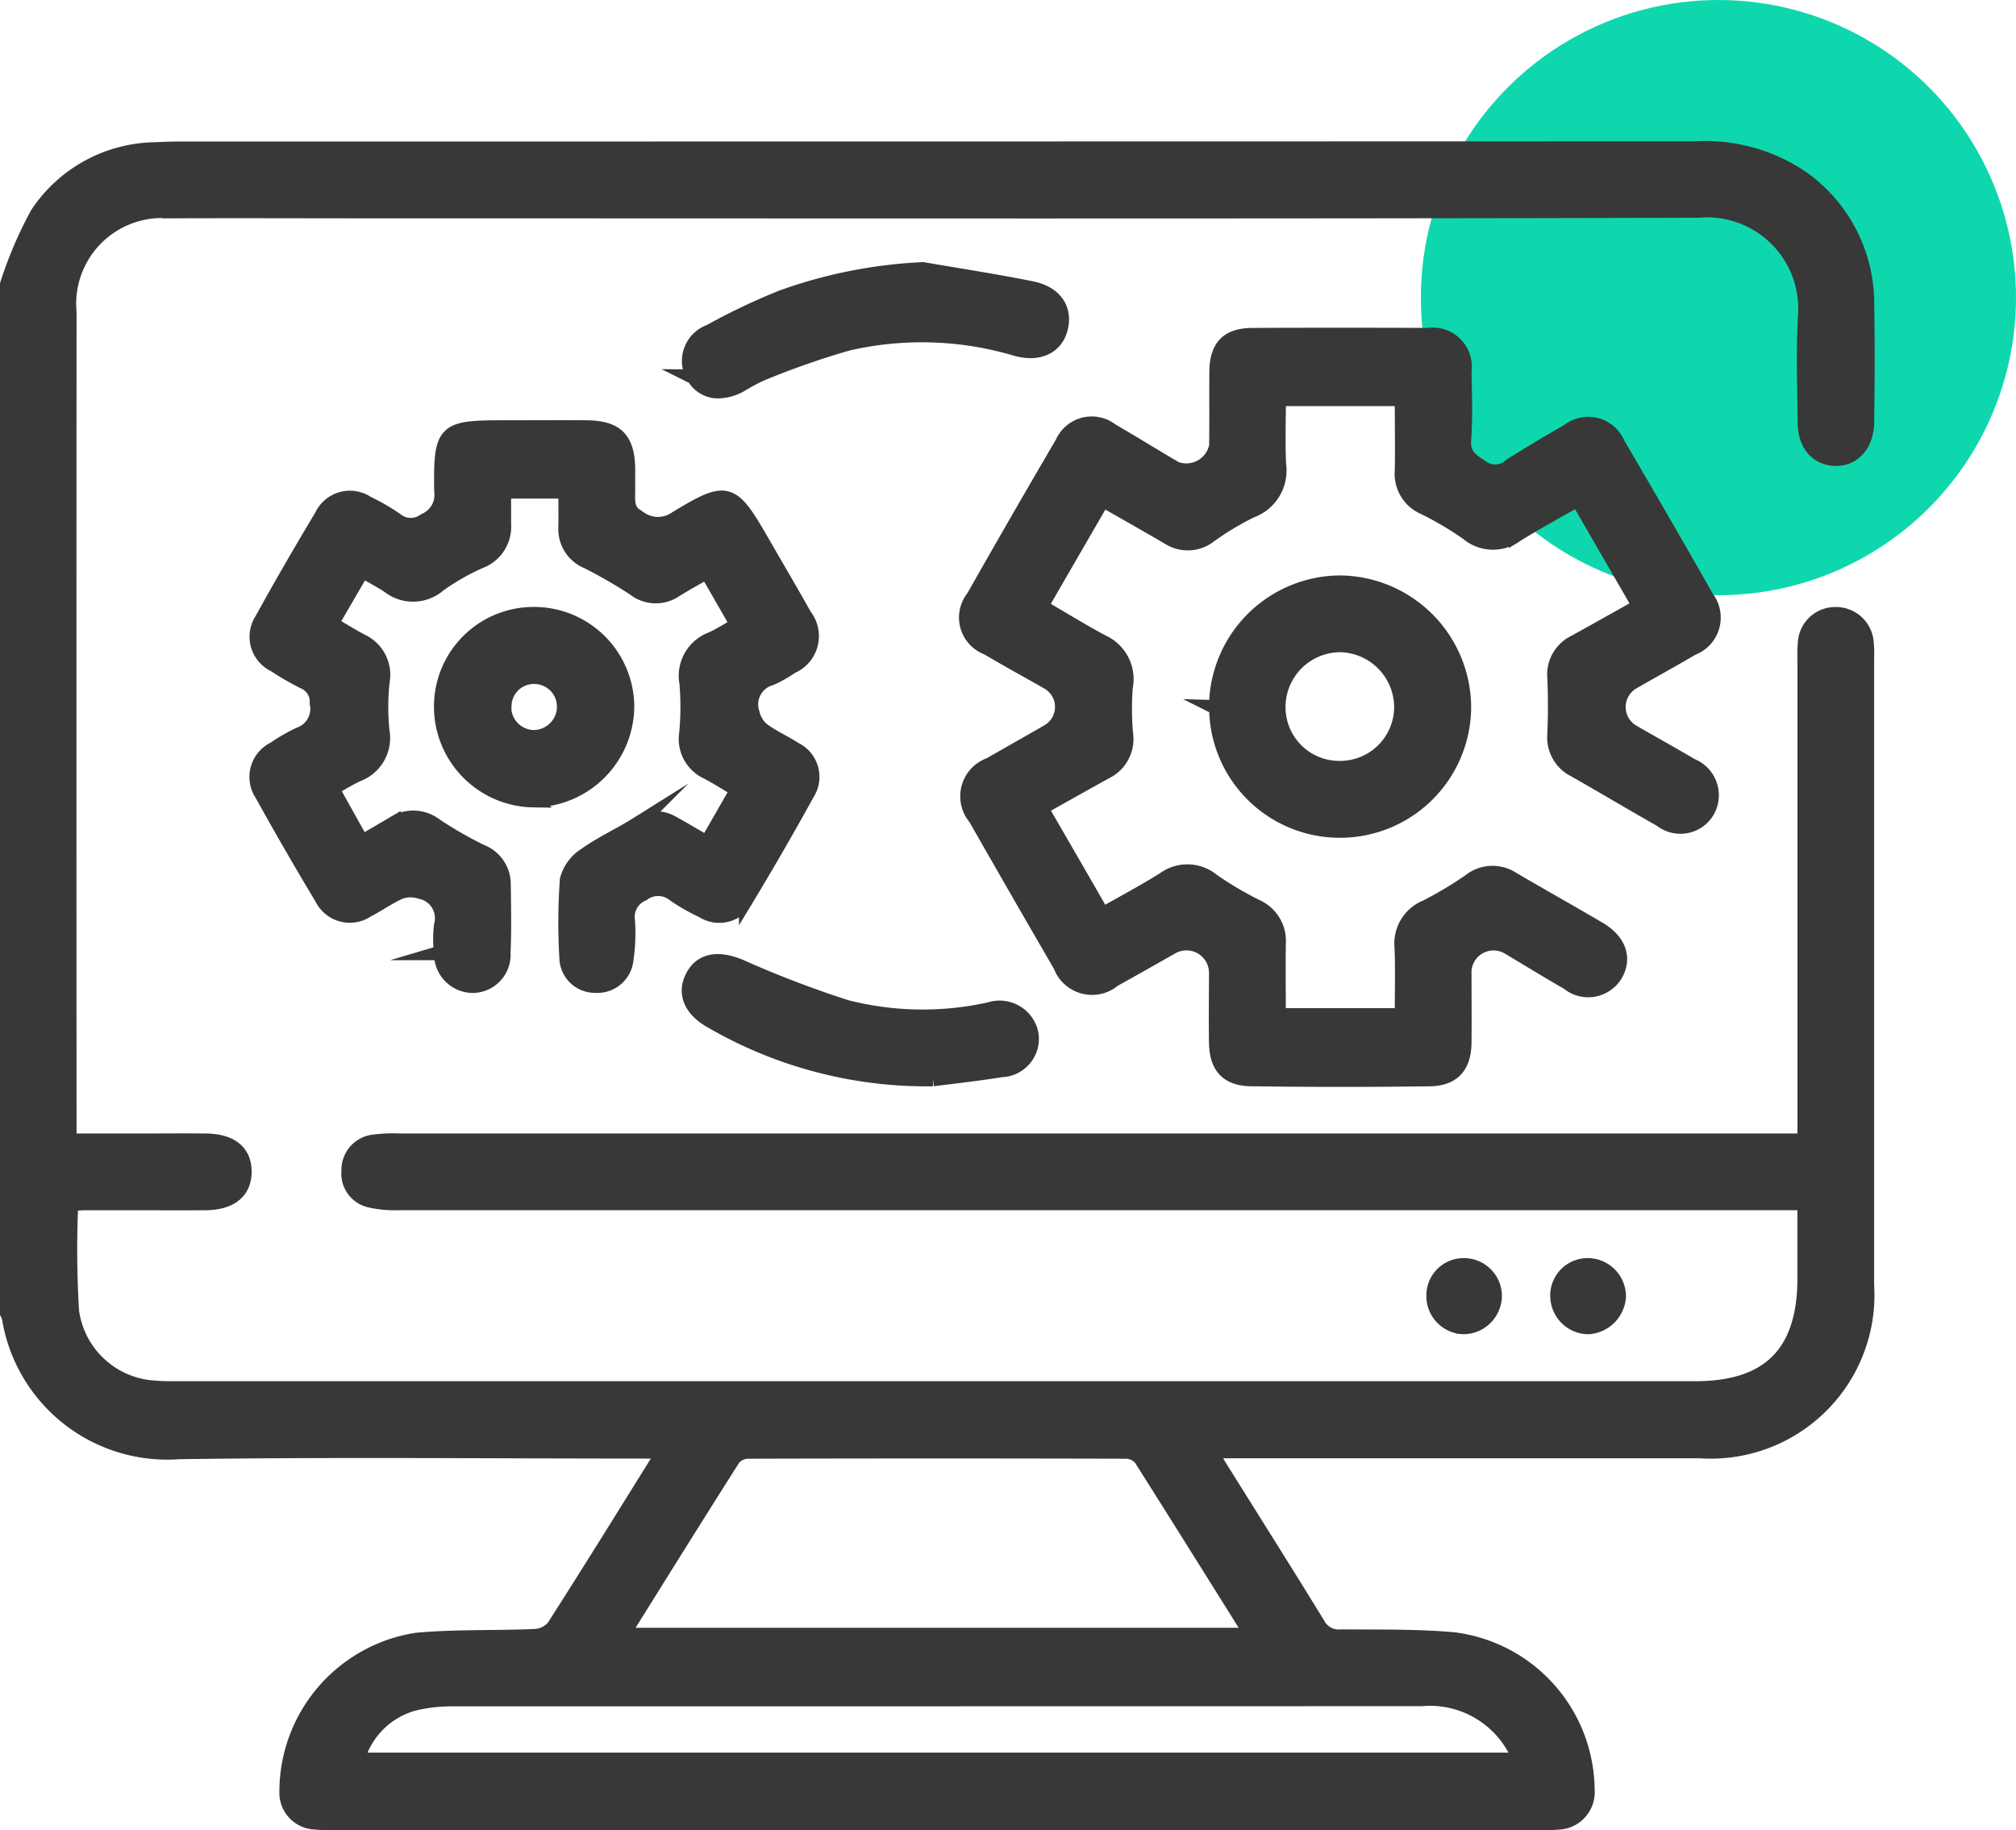 <svg xmlns="http://www.w3.org/2000/svg" width="54.199" height="49.199" viewBox="0 0 54.199 49.199">
  <g id="enterprise-solutions-postgresql" transform="translate(-1237.801 -3203)">
    <circle id="Ellipse_181" data-name="Ellipse 181" cx="8" cy="8" r="8" transform="translate(1276 3203)" fill="#0fd7ad"/>
    <path id="Union_679" data-name="Union 679" d="M-21088.9-11589h-32.217a5.257,5.257,0,0,1-.633-.021.789.789,0,0,1-.74-.818,4.124,4.124,0,0,1,3.494-4.071c1.049-.095,2.111-.055,3.166-.1a.722.722,0,0,0,.514-.242c.965-1.506,1.906-3.027,2.852-4.546a1.237,1.237,0,0,0,.064-.193h-.541c-4.148,0-8.3-.043-12.447.017a4.3,4.3,0,0,1-4.562-3.6.619.619,0,0,0-.053-.132v-27.641a10.832,10.832,0,0,1,.811-1.9,3.86,3.86,0,0,1,3.176-1.728c.211-.01.422-.019.633-.019q20.382,0,40.762-.006a4.627,4.627,0,0,1,2.9.815,4.135,4.135,0,0,1,1.707,3.4c.021,1.041.012,2.083,0,3.125-.006.605-.354,1-.848.986s-.807-.386-.812-.972c-.008-.944-.041-1.891.008-2.832a2.652,2.652,0,0,0-2.875-2.867c-11.895.032-23.789.016-35.684.016-1.807,0-3.613-.008-5.418,0a2.506,2.506,0,0,0-2.7,2.723q-.006,10.888,0,21.777v.5h1.826c.617,0,1.236-.006,1.854,0,.676.008,1.033.306,1.027.837s-.375.822-1.051.826-1.373,0-2.059,0h-1.164c-.125,0-.252.014-.387.022a27.227,27.227,0,0,0,.021,2.883,2.387,2.387,0,0,0,2.256,2.074c.211.021.422.016.635.016h40.76c1.994,0,2.947-.962,2.947-2.974v-2.022h-.687q-18.574,0-37.148,0a2.927,2.927,0,0,1-.723-.067.734.734,0,0,1-.586-.794.754.754,0,0,1,.674-.773,3.958,3.958,0,0,1,.682-.029h37.789v-.61q0-6.152,0-12.3a4.517,4.517,0,0,1,.01-.488.808.808,0,0,1,.813-.753.817.817,0,0,1,.826.741,3.265,3.265,0,0,1,.012.438q0,8.424,0,16.847a4.2,4.2,0,0,1-4.467,4.457q-6.272,0-12.545,0h-.6c.07.147.111.261.172.36.895,1.435,1.8,2.864,2.684,4.306a.637.637,0,0,0,.629.333c1.008.006,2.02-.012,3.021.076a4.1,4.1,0,0,1,3.592,4.031.807.807,0,0,1-.789.875c-.127.013-.256.015-.385.015Zm-29.135-3.331a4.492,4.492,0,0,0-.871.082,2.165,2.165,0,0,0-1.693,1.562h31.236a1.845,1.845,0,0,0-.08-.242,2.6,2.6,0,0,0-2.531-1.407Q-21105-11592.33-21118.033-11592.331Zm7.949-6.656a.541.541,0,0,0-.4.182c-.994,1.562-1.971,3.134-2.988,4.762h16.934c-1.018-1.628-2-3.2-2.99-4.762a.541.541,0,0,0-.4-.182q-2.537-.007-5.076-.007T-21110.084-11598.987Zm21.762-4.141a.808.808,0,0,1,.8-.852.831.831,0,0,1,.836.832.863.863,0,0,1-.816.814h-.01A.831.831,0,0,1-21088.322-11603.128Zm-2.529.794a.823.823,0,0,1-.8-.861.8.8,0,0,1,.82-.784.819.819,0,0,1,.809.853.842.842,0,0,1-.818.793Zm-5.7-6.664c-.652-.008-.937-.328-.945-.983-.01-.634,0-1.27,0-1.9a.806.806,0,0,0-1.187-.674c-.523.294-1.045.595-1.572.885a.9.9,0,0,1-1.428-.371q-1.151-1.982-2.287-3.973a.892.892,0,0,1,.385-1.421c.52-.3,1.047-.594,1.566-.895a.769.769,0,0,0,.018-1.32c-.551-.316-1.107-.617-1.652-.941a.861.861,0,0,1-.371-1.351q1.178-2.08,2.387-4.141a.858.858,0,0,1,1.326-.331c.578.331,1.143.688,1.719,1.021a.828.828,0,0,0,1.1-.62c.01-.667,0-1.335.006-2s.3-.966.949-.97q2.367-.012,4.734,0a.848.848,0,0,1,.965.959c.01.618.037,1.239-.01,1.854-.031.412.2.547.479.737a.62.62,0,0,0,.787-.046c.508-.322,1.025-.63,1.549-.929a.856.856,0,0,1,1.322.34q1.21,2.06,2.391,4.138a.872.872,0,0,1-.385,1.35c-.531.313-1.074.609-1.609.918a.78.78,0,0,0-.02,1.326c.535.311,1.076.608,1.607.923a.851.851,0,0,1,.42,1.225.837.837,0,0,1-1.236.221c-.779-.439-1.547-.9-2.324-1.341a.967.967,0,0,1-.533-.959c.021-.5.021-1.006,0-1.508a.956.956,0,0,1,.541-.955c.566-.313,1.133-.632,1.742-.974l-1.664-2.879c-.566.325-1.121.625-1.654.957a1.057,1.057,0,0,1-1.307-.045,8.7,8.7,0,0,0-1.172-.693.976.976,0,0,1-.588-.975c.014-.634,0-1.268,0-1.942h-3.326c0,.581-.023,1.178.006,1.771a1.142,1.142,0,0,1-.74,1.233,7.683,7.683,0,0,0-1.125.676.949.949,0,0,1-1.1.042c-.574-.335-1.152-.661-1.768-1.013-.559.963-1.1,1.9-1.666,2.877.572.333,1.109.666,1.664.962a1.088,1.088,0,0,1,.613,1.205,7.551,7.551,0,0,0,.008,1.261.972.972,0,0,1-.533,1.008c-.568.313-1.133.632-1.75.977.557.962,1.1,1.9,1.66,2.876.57-.326,1.127-.621,1.658-.954a1.057,1.057,0,0,1,1.307.047,9.763,9.763,0,0,0,1.172.691,1,1,0,0,1,.592.979c-.01.634,0,1.268,0,1.944h3.328c0-.608.018-1.221-.006-1.831a1.048,1.048,0,0,1,.658-1.082,10.4,10.4,0,0,0,1.17-.7.973.973,0,0,1,1.137-.055c.77.453,1.553.888,2.322,1.341.543.318.7.776.453,1.215a.848.848,0,0,1-1.273.225c-.551-.315-1.09-.65-1.635-.972a.794.794,0,0,0-1.162.645c0,.651.006,1.3,0,1.953-.01.623-.3.953-.92.962q-1.2.016-2.408.016T-21096.551-11609Zm-14.559-1.577c-.525-.31-.687-.741-.461-1.173s.674-.512,1.268-.265a28.34,28.34,0,0,0,2.848,1.091,8.288,8.288,0,0,0,3.863.062.864.864,0,0,1,1.113.654.834.834,0,0,1-.8.964c-.721.114-1.445.193-1.838.244A11.516,11.516,0,0,1-21111.109-11610.575Zm-7.223-1.813a3.151,3.151,0,0,1,0-.73.731.731,0,0,0-.568-.917.853.853,0,0,0-.527,0c-.311.133-.59.339-.895.494a.83.83,0,0,1-1.219-.321q-.829-1.377-1.609-2.786a.831.831,0,0,1,.33-1.215,4.469,4.469,0,0,1,.676-.389.736.736,0,0,0,.473-.844.583.583,0,0,0-.338-.572,7.11,7.11,0,0,1-.8-.461.833.833,0,0,1-.342-1.214c.518-.939,1.057-1.868,1.609-2.788a.829.829,0,0,1,1.213-.336,5.5,5.5,0,0,1,.8.466.628.628,0,0,0,.75,0,.75.75,0,0,0,.453-.8c-.018-1.645.055-1.7,1.7-1.7.732,0,1.465-.006,2.2,0,.793.009,1.09.306,1.105,1.089,0,.2,0,.391,0,.586,0,.3-.053.581.33.773a.85.85,0,0,0,.963,0c1.391-.845,1.494-.8,2.314.62.381.662.77,1.32,1.143,1.987a.883.883,0,0,1-.352,1.36,3.286,3.286,0,0,1-.551.313.735.735,0,0,0-.5.951.821.821,0,0,0,.273.447c.271.2.59.341.877.526a.818.818,0,0,1,.326,1.177q-.788,1.431-1.633,2.829a.817.817,0,0,1-1.182.316,5.049,5.049,0,0,1-.762-.435.688.688,0,0,0-.84-.015.679.679,0,0,0-.412.729,4.875,4.875,0,0,1-.043,1.067.774.774,0,0,1-.826.671.756.756,0,0,1-.764-.743,15.961,15.961,0,0,1,.014-2.1,1.125,1.125,0,0,1,.486-.659c.434-.309.926-.532,1.379-.816a.882.882,0,0,1,.965-.038c.3.164.59.339.924.532.279-.483.541-.941.826-1.438-.285-.168-.543-.333-.812-.476a.97.97,0,0,1-.561-1.035,7.5,7.5,0,0,0,.006-1.357,1.045,1.045,0,0,1,.662-1.171c.234-.106.453-.249.705-.389-.281-.488-.547-.949-.826-1.436-.3.173-.586.327-.861.5a.931.931,0,0,1-1.09-.043,13.057,13.057,0,0,0-1.262-.729.937.937,0,0,1-.582-.926c.006-.308,0-.614,0-.961h-1.67c0,.312,0,.6,0,.89a.986.986,0,0,1-.641.991,6.206,6.206,0,0,0-1.1.628,1.057,1.057,0,0,1-1.346.037c-.215-.143-.445-.263-.715-.42-.277.479-.543.935-.836,1.44.287.167.545.327.811.469a.99.99,0,0,1,.561,1.084,6.53,6.53,0,0,0-.006,1.311,1.043,1.043,0,0,1-.652,1.177c-.221.1-.426.23-.7.381.266.475.521.933.811,1.451.3-.173.57-.332.844-.493a.978.978,0,0,1,1.139.047,10.789,10.789,0,0,0,1.221.7.931.931,0,0,1,.6.868c.008.618.021,1.237-.006,1.854a.826.826,0,0,1-.8.873h-.025A.848.848,0,0,1-21118.332-11612.389Zm20.838-6.592a3.342,3.342,0,0,1,3.338-3.35,3.358,3.358,0,0,1,3.309,3.34,3.327,3.327,0,0,1-3.322,3.312h0A3.313,3.313,0,0,1-21097.494-11618.98Zm3.3-1.686a1.675,1.675,0,0,0-1.643,1.659,1.643,1.643,0,0,0,1.674,1.662,1.653,1.653,0,0,0,1.646-1.645,1.686,1.686,0,0,0-1.66-1.677Zm-21.658,4.171a2.511,2.511,0,0,1-2.479-2.5,2.477,2.477,0,0,1,2.475-2.488,2.493,2.493,0,0,1,2.51,2.46,2.531,2.531,0,0,1-2.492,2.528Zm-.8-2.548a.819.819,0,0,0,.789.868.83.83,0,0,0,.838-.825.809.809,0,0,0-.795-.812h-.021A.8.8,0,0,0-21116.648-11619.043Zm5.107-8.822a.831.831,0,0,1,.432-1.213,17.154,17.154,0,0,1,1.934-.921,12.939,12.939,0,0,1,3.793-.753c.973.168,1.951.317,2.918.512.633.126.912.555.777,1.076-.125.479-.574.706-1.184.538a8.87,8.87,0,0,0-4.533-.144,21.809,21.809,0,0,0-2.336.819,5.488,5.488,0,0,0-.557.3,1.28,1.28,0,0,1-.586.162A.736.736,0,0,1-21111.541-11627.865Z" transform="translate(22368.002 14840.998)" fill="#383838" stroke="#383838" stroke-miterlimit="10" stroke-width="0.4"/>
  </g>
</svg>
